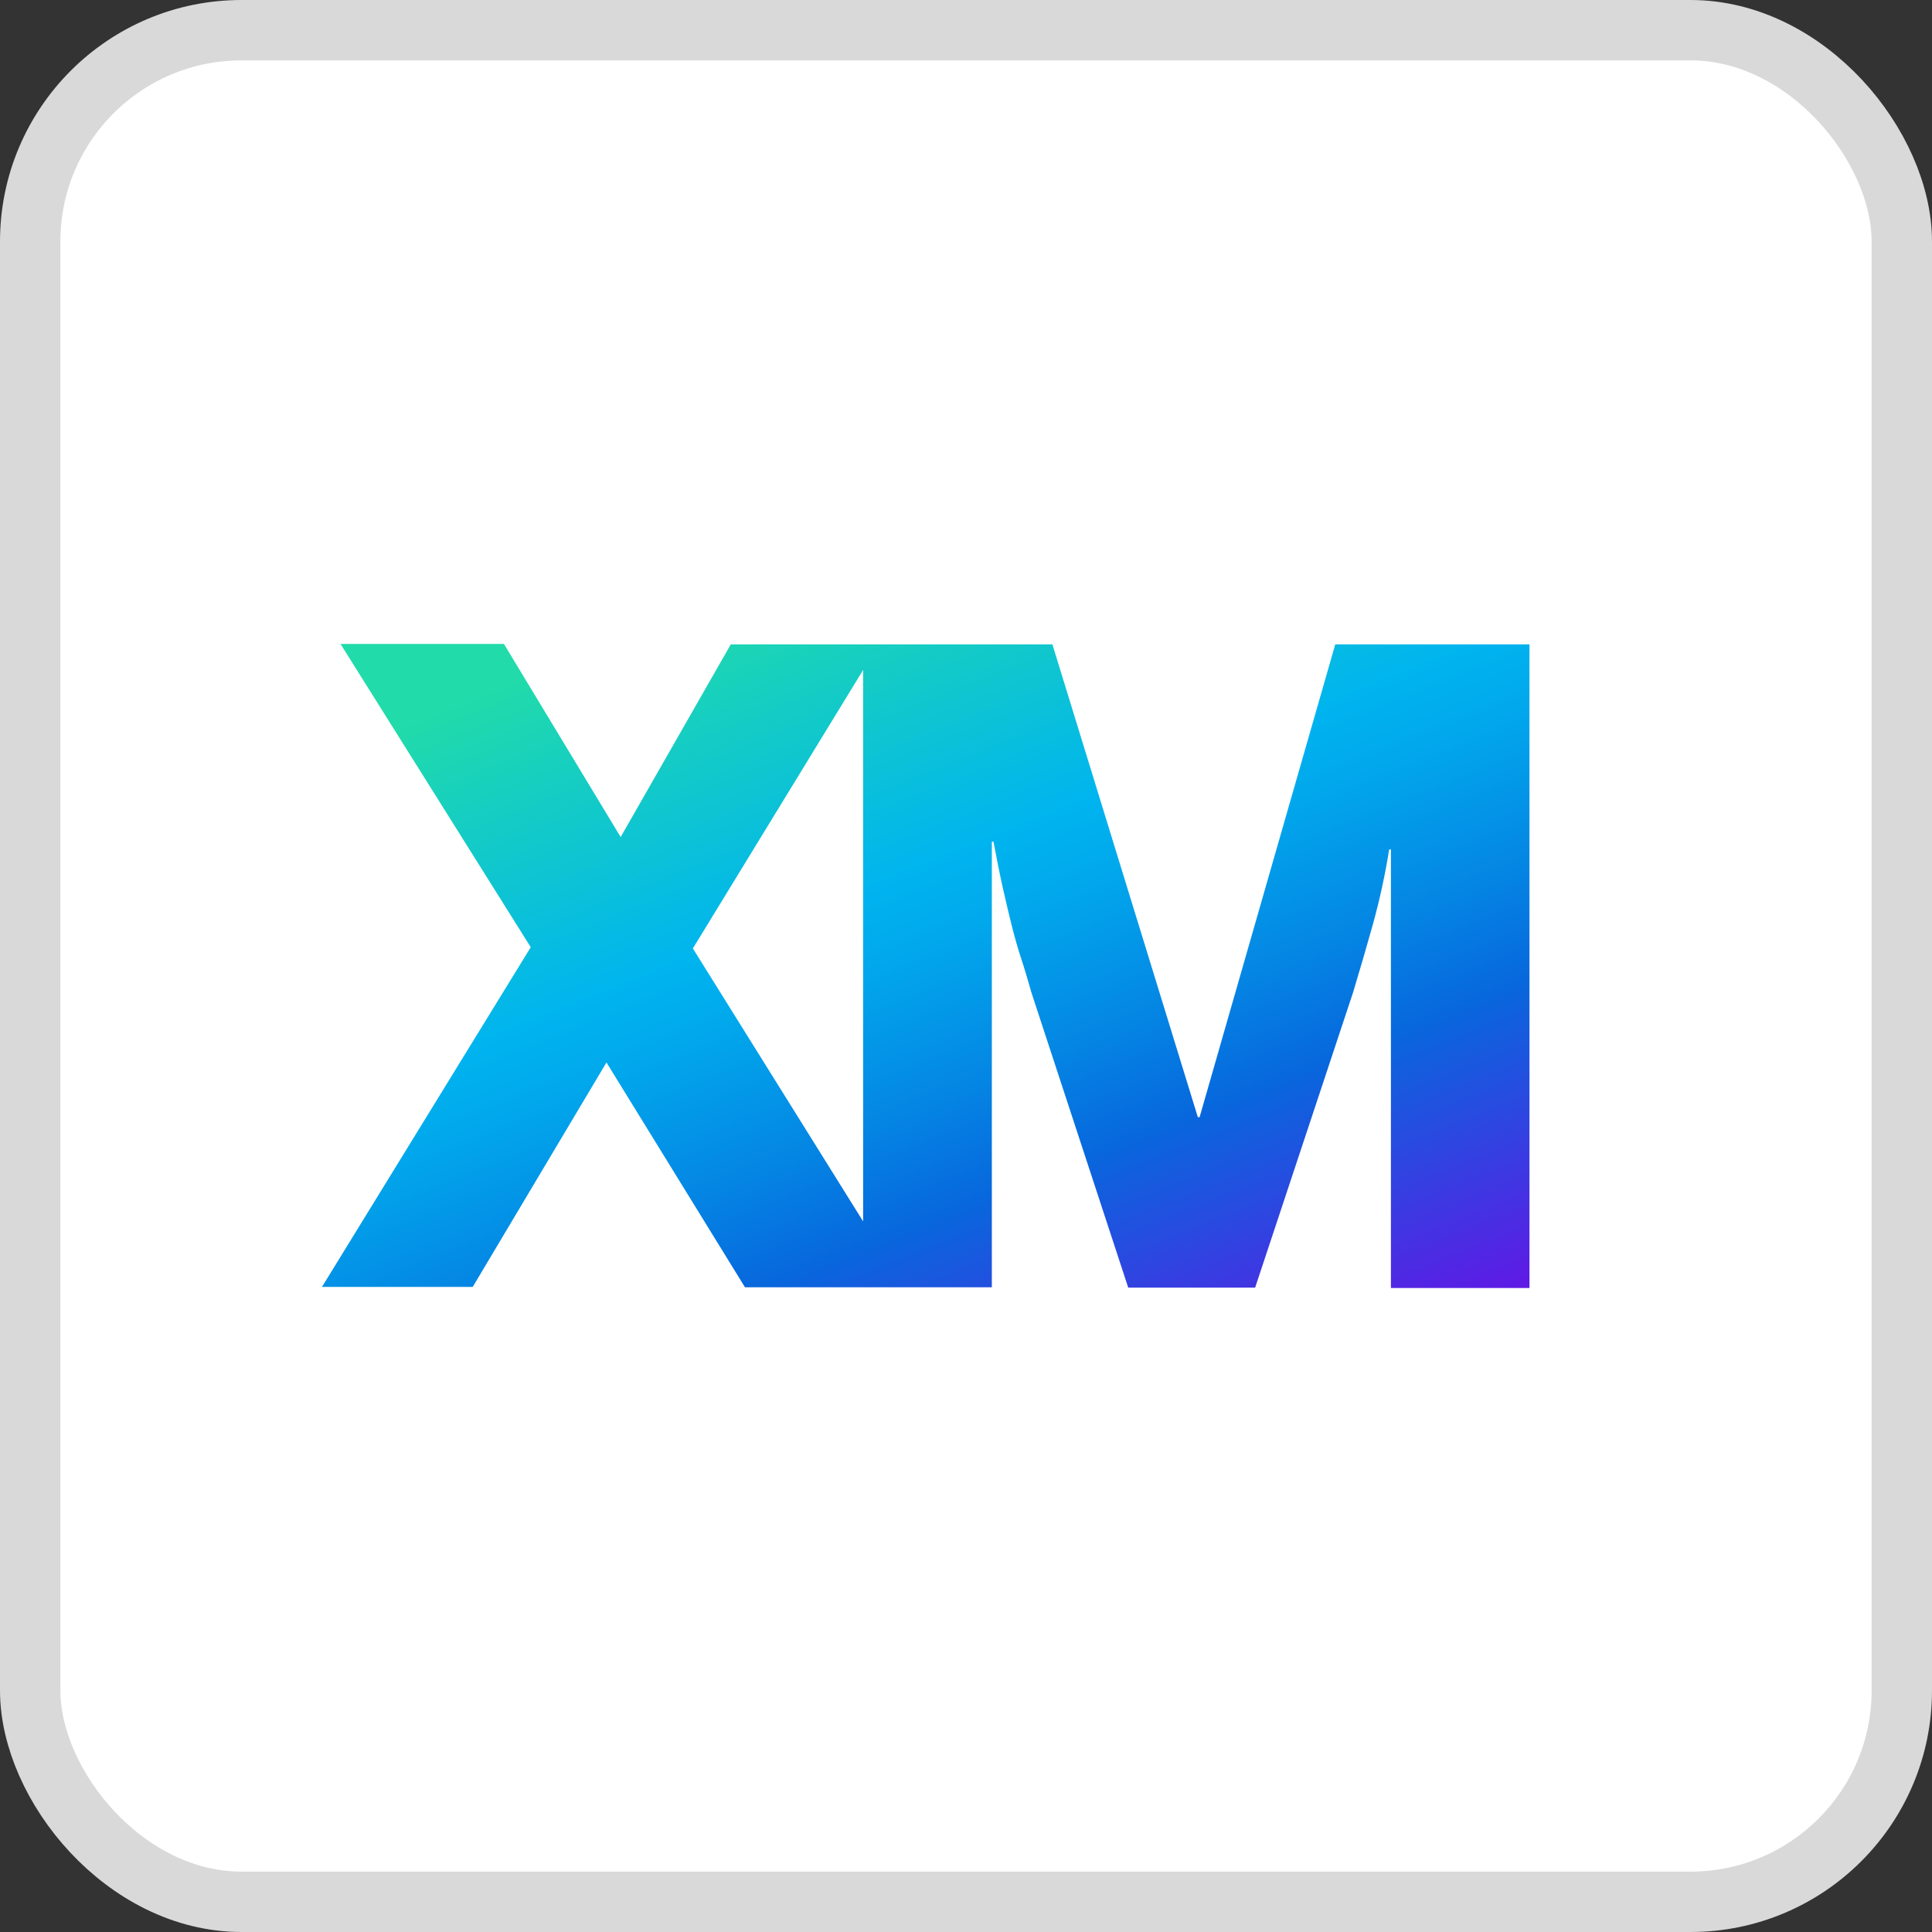 <svg width="32" height="32" viewBox="0 0 32 32" fill="none" xmlns="http://www.w3.org/2000/svg">
<rect x="0" y="0" width="32" height="32" fill="#333333" stroke="none"/>
<rect x="0.5" y="0.5" width="31" height="31" rx="3.5" fill="white" stroke="#D9D9D9"/>
<path fill-rule="evenodd" clip-rule="evenodd" d="M19.869 18.504L22.116 10.673H25.333V21.333H23.038V14.07H23.009C22.943 14.484 22.854 14.895 22.742 15.3C22.64 15.665 22.53 16.045 22.411 16.438L20.789 21.327H18.687L17.083 16.438C17.026 16.237 16.971 16.048 16.916 15.883C16.861 15.718 16.81 15.537 16.762 15.349C16.715 15.16 16.666 14.955 16.616 14.734C16.566 14.514 16.513 14.249 16.455 13.941H16.428V21.321H12.339L10.045 17.598L7.83 21.315H5.333L8.791 15.689L5.64 10.666H8.347L10.28 13.864L12.104 10.673H17.431L19.84 18.504H19.869ZM14.296 11.097L11.476 15.709L14.296 20.23V11.097Z" fill="url(#paint0_linear)"/>
<defs>
<linearGradient id="paint0_linear" x1="-2.927" y1="15.116" x2="3.325" y2="30.779" gradientUnits="userSpaceOnUse">
<stop offset="0.04" stop-color="#21DBAA"/>
<stop offset="0.36" stop-color="#00B4EF"/>
<stop offset="0.43" stop-color="#01A8EC"/>
<stop offset="0.57" stop-color="#0487E4"/>
<stop offset="0.68" stop-color="#0768DD"/>
<stop offset="0.96" stop-color="#5F1AE5"/>
</linearGradient>
</defs>
</svg>

